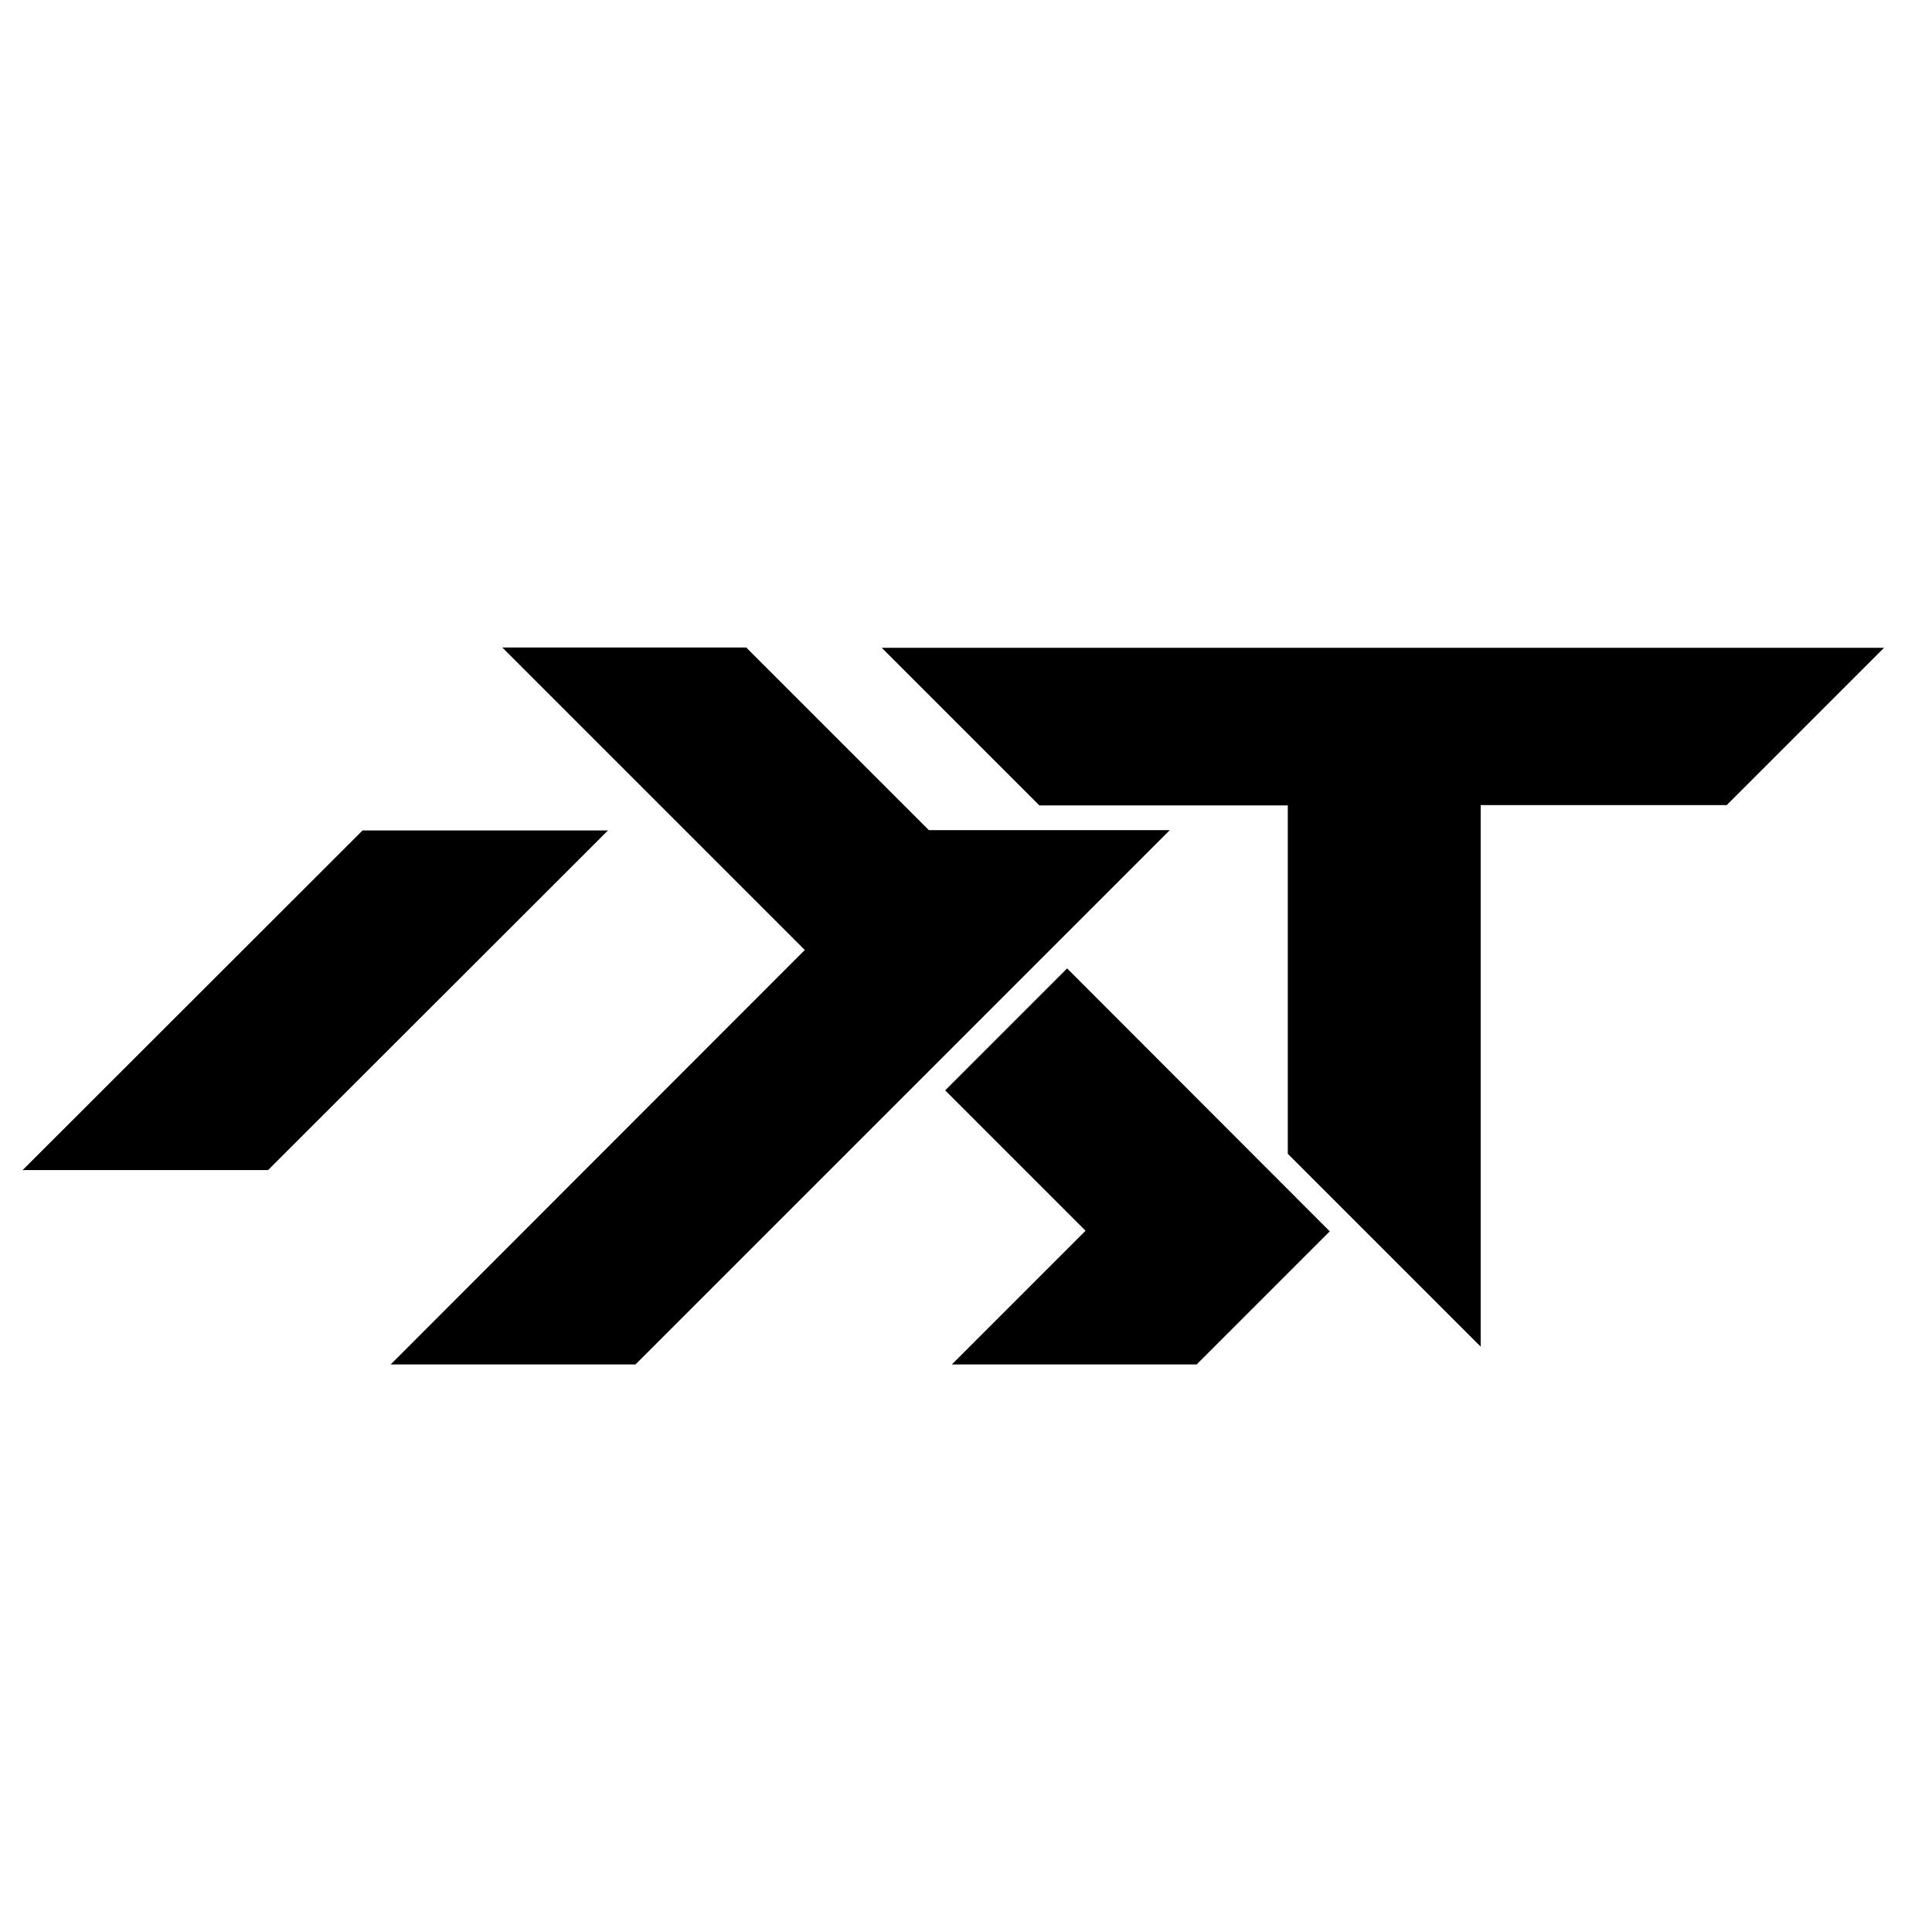 <svg xmlns="http://www.w3.org/2000/svg" viewBox="0 0 64 64"><path d="m35.35 32.08-4.04 4.04 4.65 4.65-4.43 4.43h8.11l4.41-4.41-8.7-8.71zm-4.58-4.58-6.05-6.05h-8.08l5.22 5.22.15.15 4.65 4.65L12.94 45.2h8.11l17.7-17.7h-7.98z"/><path d="M12.01 27.51.75 38.76h8.13l11.26-11.25h-8.13zm50.41-6.06-5.22 5.22h-8.15v17.94l-6.39-6.39V26.68h-8.23l-5.22-5.22h33.21Z"/></svg>